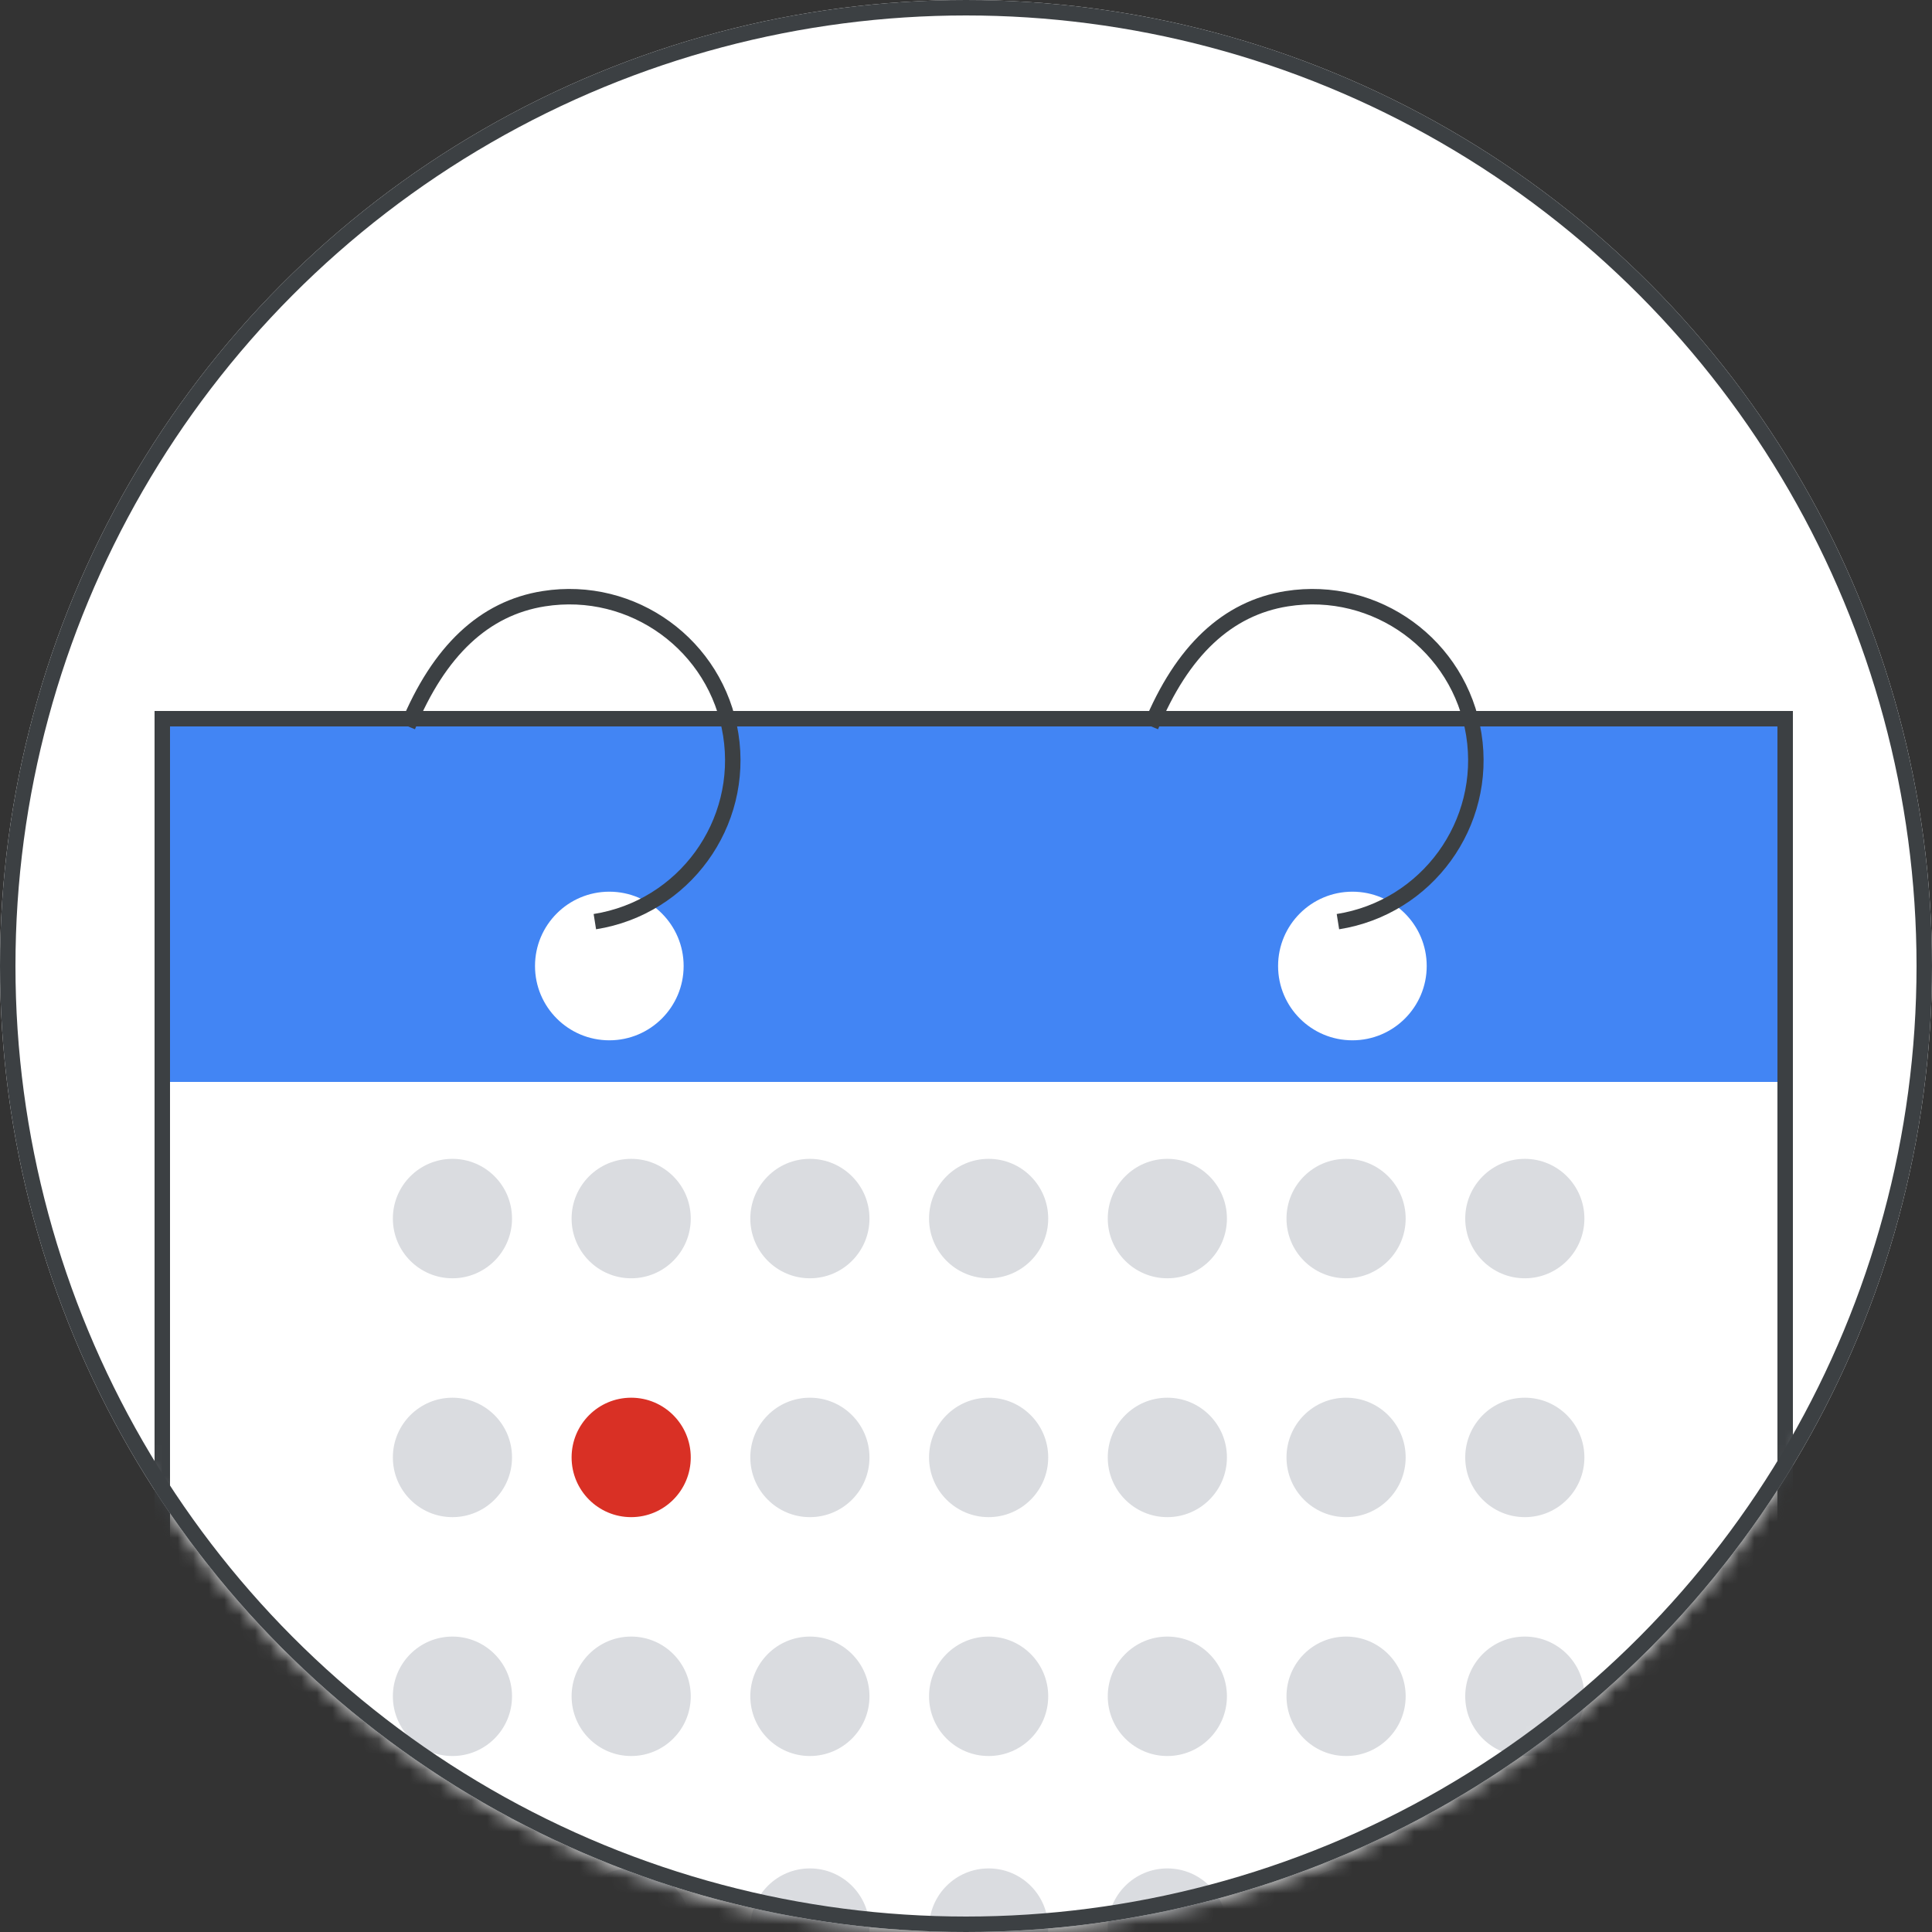 <svg width="125" height="125" viewBox="0 0 125 125" fill="none" xmlns="http://www.w3.org/2000/svg">
<rect x="0" y="0" width="125" height="125" fill="#333333" stroke="none"/>
<g id="voice-billing-circle-graphic" clip-path="url(#clip0_2_11518)">
<g id="Group 2">
<circle id="background" cx="62.5" cy="62.5" r="62.5" fill="white"/>
<mask id="mask0_2_11518" style="mask-type:luminance" maskUnits="userSpaceOnUse" x="0" y="0" width="125" height="125">
<circle id="Mask" cx="62.5" cy="62.5" r="62.5" fill="white"/>
</mask>
<g mask="url(#mask0_2_11518)">
<g id="Group 2_2">
<path id="Rectangle" d="M10.5 46.5H115.5V128.568H10.5V46.5Z" fill="white" stroke="#3C4043"/>
<path id="Rectangle_2" fill-rule="evenodd" clip-rule="evenodd" d="M11 47H115V70H11L11 47Z" fill="#4285F4"/>
<g id="Group">
<ellipse id="Oval" cx="29.273" cy="78.841" rx="3.855" ry="3.864" fill="#DADCE0"/>
<ellipse id="Oval_2" cx="40.837" cy="78.841" rx="3.855" ry="3.864" fill="#DADCE0"/>
<ellipse id="Oval_3" cx="52.4" cy="78.841" rx="3.855" ry="3.864" fill="#DADCE0"/>
<ellipse id="Oval_4" cx="63.964" cy="78.841" rx="3.855" ry="3.864" fill="#DADCE0"/>
<ellipse id="Oval_5" cx="75.527" cy="78.841" rx="3.855" ry="3.864" fill="#DADCE0"/>
<ellipse id="Oval_6" cx="87.091" cy="78.841" rx="3.855" ry="3.864" fill="#DADCE0"/>
<ellipse id="Oval_7" cx="98.655" cy="78.841" rx="3.855" ry="3.864" fill="#DADCE0"/>
</g>
<g id="Group_2">
<ellipse id="Oval_8" cx="29.273" cy="94.295" rx="3.855" ry="3.864" fill="#DADCE0"/>
<ellipse id="Oval_9" cx="40.837" cy="94.295" rx="3.855" ry="3.864" fill="#D93025"/>
<ellipse id="Oval_10" cx="52.4" cy="94.295" rx="3.855" ry="3.864" fill="#DADCE0"/>
<ellipse id="Oval_11" cx="63.964" cy="94.295" rx="3.855" ry="3.864" fill="#DADCE0"/>
<ellipse id="Oval_12" cx="75.527" cy="94.295" rx="3.855" ry="3.864" fill="#DADCE0"/>
<ellipse id="Oval_13" cx="87.091" cy="94.295" rx="3.855" ry="3.864" fill="#DADCE0"/>
<ellipse id="Oval_14" cx="98.655" cy="94.295" rx="3.855" ry="3.864" fill="#DADCE0"/>
</g>
<g id="Group_3">
<ellipse id="Oval_15" cx="29.273" cy="109.75" rx="3.855" ry="3.864" fill="#DADCE0"/>
<ellipse id="Oval_16" cx="29.273" cy="124.75" rx="3.855" ry="3.864" fill="#DADCE0"/>
<ellipse id="Oval_17" cx="40.837" cy="109.75" rx="3.855" ry="3.864" fill="#DADCE0"/>
<ellipse id="Oval_18" cx="40.837" cy="124.75" rx="3.855" ry="3.864" fill="#DADCE0"/>
<ellipse id="Oval_19" cx="52.4" cy="109.75" rx="3.855" ry="3.864" fill="#DADCE0"/>
<ellipse id="Oval_20" cx="52.4" cy="124.75" rx="3.855" ry="3.864" fill="#DADCE0"/>
<ellipse id="Oval_21" cx="63.964" cy="109.75" rx="3.855" ry="3.864" fill="#DADCE0"/>
<ellipse id="Oval_22" cx="63.964" cy="124.75" rx="3.855" ry="3.864" fill="#DADCE0"/>
<ellipse id="Oval_23" cx="75.527" cy="109.75" rx="3.855" ry="3.864" fill="#DADCE0"/>
<ellipse id="Oval_24" cx="75.527" cy="124.75" rx="3.855" ry="3.864" fill="#DADCE0"/>
<ellipse id="Oval_25" cx="87.091" cy="109.75" rx="3.855" ry="3.864" fill="#DADCE0"/>
<ellipse id="Oval_26" cx="87.091" cy="124.75" rx="3.855" ry="3.864" fill="#DADCE0"/>
<ellipse id="Oval_27" cx="98.655" cy="109.75" rx="3.855" ry="3.864" fill="#DADCE0"/>
<ellipse id="Oval_28" cx="98.655" cy="124.75" rx="3.855" ry="3.864" fill="#DADCE0"/>
</g>
<g id="Group_4">
<ellipse id="Oval_29" cx="29.273" cy="127.136" rx="3.855" ry="3.864" fill="#DADCE0"/>
<ellipse id="Oval_30" cx="40.837" cy="127.136" rx="3.855" ry="3.864" fill="#DADCE0"/>
<ellipse id="Oval_31" cx="52.4" cy="127.136" rx="3.855" ry="3.864" fill="#DADCE0"/>
<ellipse id="Oval_32" cx="75.527" cy="127.136" rx="3.855" ry="3.864" fill="#DADCE0"/>
<ellipse id="Oval_33" cx="87.091" cy="127.136" rx="3.855" ry="3.864" fill="#DADCE0"/>
<ellipse id="Oval_34" cx="98.655" cy="127.136" rx="3.855" ry="3.864" fill="#DADCE0"/>
</g>
</g>
<circle id="Oval_35" cx="39.423" cy="62.5" r="4.808" fill="white"/>
<circle id="Oval_36" cx="87.5" cy="62.5" r="4.808" fill="white"/>
<path id="Oval_37" d="M26.386 46.992C28.401 42.098 31.331 39.346 35.178 38.737C40.947 37.823 46.365 41.759 47.279 47.529C48.193 53.298 44.256 58.716 38.487 59.63" stroke="#3C4043"/>
<path id="Oval_38" d="M74.463 46.992C76.478 42.098 79.408 39.346 83.255 38.737C89.024 37.823 94.442 41.759 95.356 47.529C96.27 53.298 92.333 58.716 86.564 59.63" stroke="#3C4043"/>
</g>
</g>
<circle id="border" cx="62.5" cy="62.5" r="62" stroke="#3C4043"/>
</g>
<defs>
<clipPath id="clip0_2_11518">
<rect width="125" height="125" fill="white"/>
</clipPath>
</defs>
</svg>
